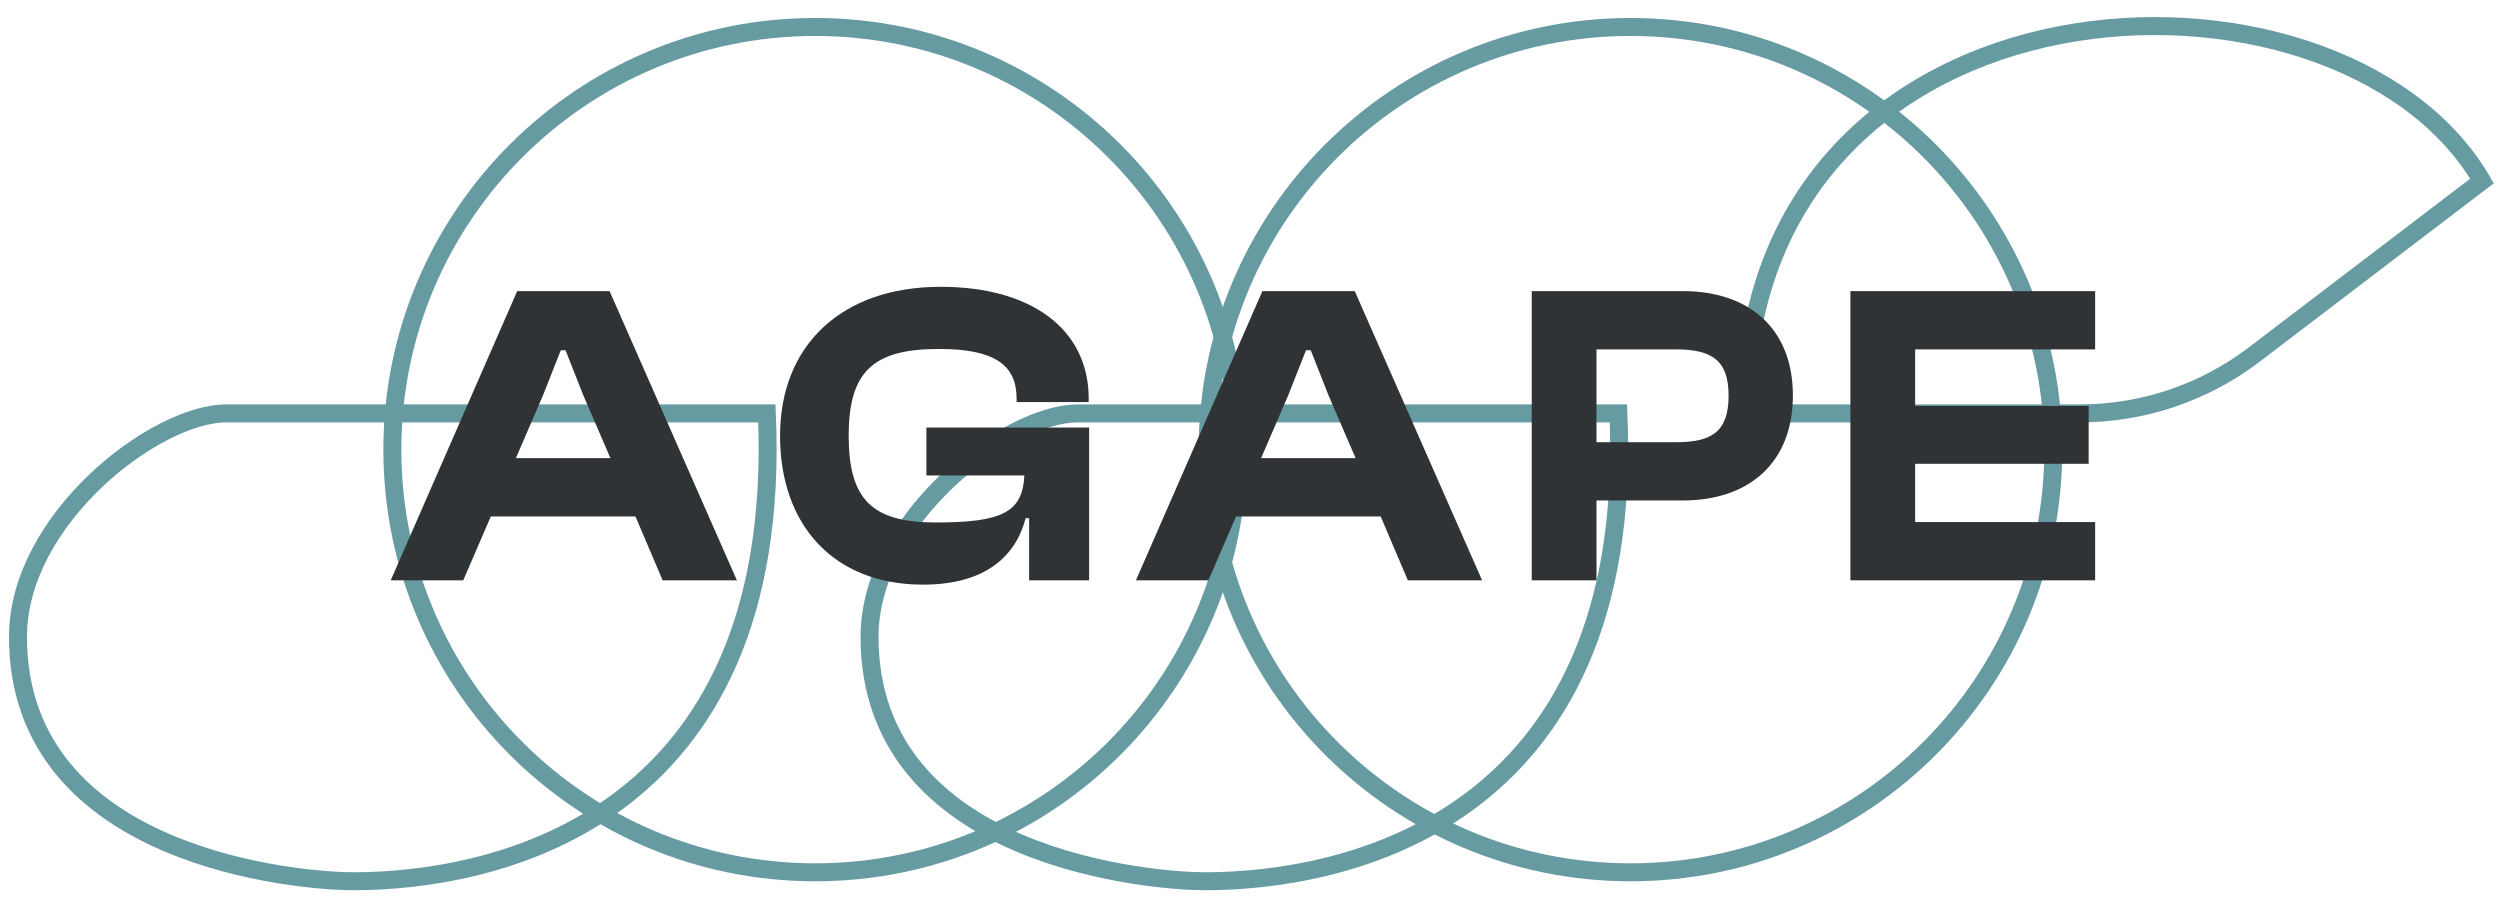 <svg width="139" height="50" viewBox="0 0 139 50" fill="none" xmlns="http://www.w3.org/2000/svg">
<path d="M68.832 25C68.832 37.978 58.307 48.5 45.324 48.5C32.34 48.5 21.815 37.978 21.815 25C21.815 12.021 32.34 1.5 45.324 1.5C58.307 1.5 68.832 12.021 68.832 25Z" stroke="#679BA2"/>
<path d="M114.163 25C114.163 37.978 103.638 48.5 90.654 48.5C77.671 48.5 67.146 37.978 67.146 25C67.146 12.021 77.671 1.5 90.654 1.5C103.638 1.5 114.163 12.021 114.163 25Z" stroke="#679BA2"/>
<path d="M12.585 22.984H42.637C43.645 45.977 27.023 48.998 19.636 48.998C16.883 48.998 1 47.824 1 35.404C1 28.858 8.639 22.984 12.585 22.984Z" stroke="#679BA2"/>
<path d="M59.93 22.984H89.983C90.99 45.977 74.369 48.998 66.982 48.998C64.228 48.998 48.346 47.824 48.346 35.404C48.346 28.858 55.985 22.984 59.93 22.984Z" stroke="#679BA2"/>
<path d="M115.641 22.985L97.034 22.985C97.034 -2.19 130.025 -3.617 138 10.062L125.339 19.71C122.552 21.834 119.145 22.985 115.641 22.985Z" stroke="#679BA2"/>
<path d="M25.756 32.266H21.724L28.756 16.186H33.892L40.971 32.266H36.843L35.331 28.714H27.291L25.756 32.266ZM30.195 21.97L28.683 25.474H33.94L32.428 21.97L31.444 19.474H31.18L30.195 21.97ZM51.315 32.506C46.395 32.506 43.371 29.242 43.371 24.226C43.371 19.21 46.779 15.946 52.299 15.946C57.339 15.946 60.531 18.298 60.531 22.162V22.354H56.523V22.162C56.523 20.29 55.299 19.402 52.203 19.402C48.555 19.402 47.187 20.65 47.187 24.226C47.187 27.802 48.507 29.05 52.035 29.05C55.731 29.05 56.859 28.474 56.955 26.434H51.507V23.77H60.555V32.266H57.219V28.81H57.027C56.475 30.922 54.795 32.506 51.315 32.506ZM67.189 32.266H63.157L70.189 16.186H75.325L82.405 32.266H78.277L76.765 28.714H68.725L67.189 32.266ZM71.629 21.97L70.117 25.474H75.373L73.861 21.97L72.877 19.474H72.613L71.629 21.97ZM88.765 32.266H85.165V16.186H93.565C97.285 16.186 99.685 18.298 99.685 21.994C99.685 25.69 97.285 27.826 93.565 27.826H88.765V32.266ZM93.181 19.426H88.765V24.586H93.181C95.173 24.586 96.109 24.01 96.109 21.994C96.109 20.026 95.173 19.426 93.181 19.426ZM116.49 32.266H102.882V16.186H116.49V19.426H106.482V22.57H116.13V25.786H106.482V29.026H116.49V32.266Z" fill="#303336"/>
</svg>
